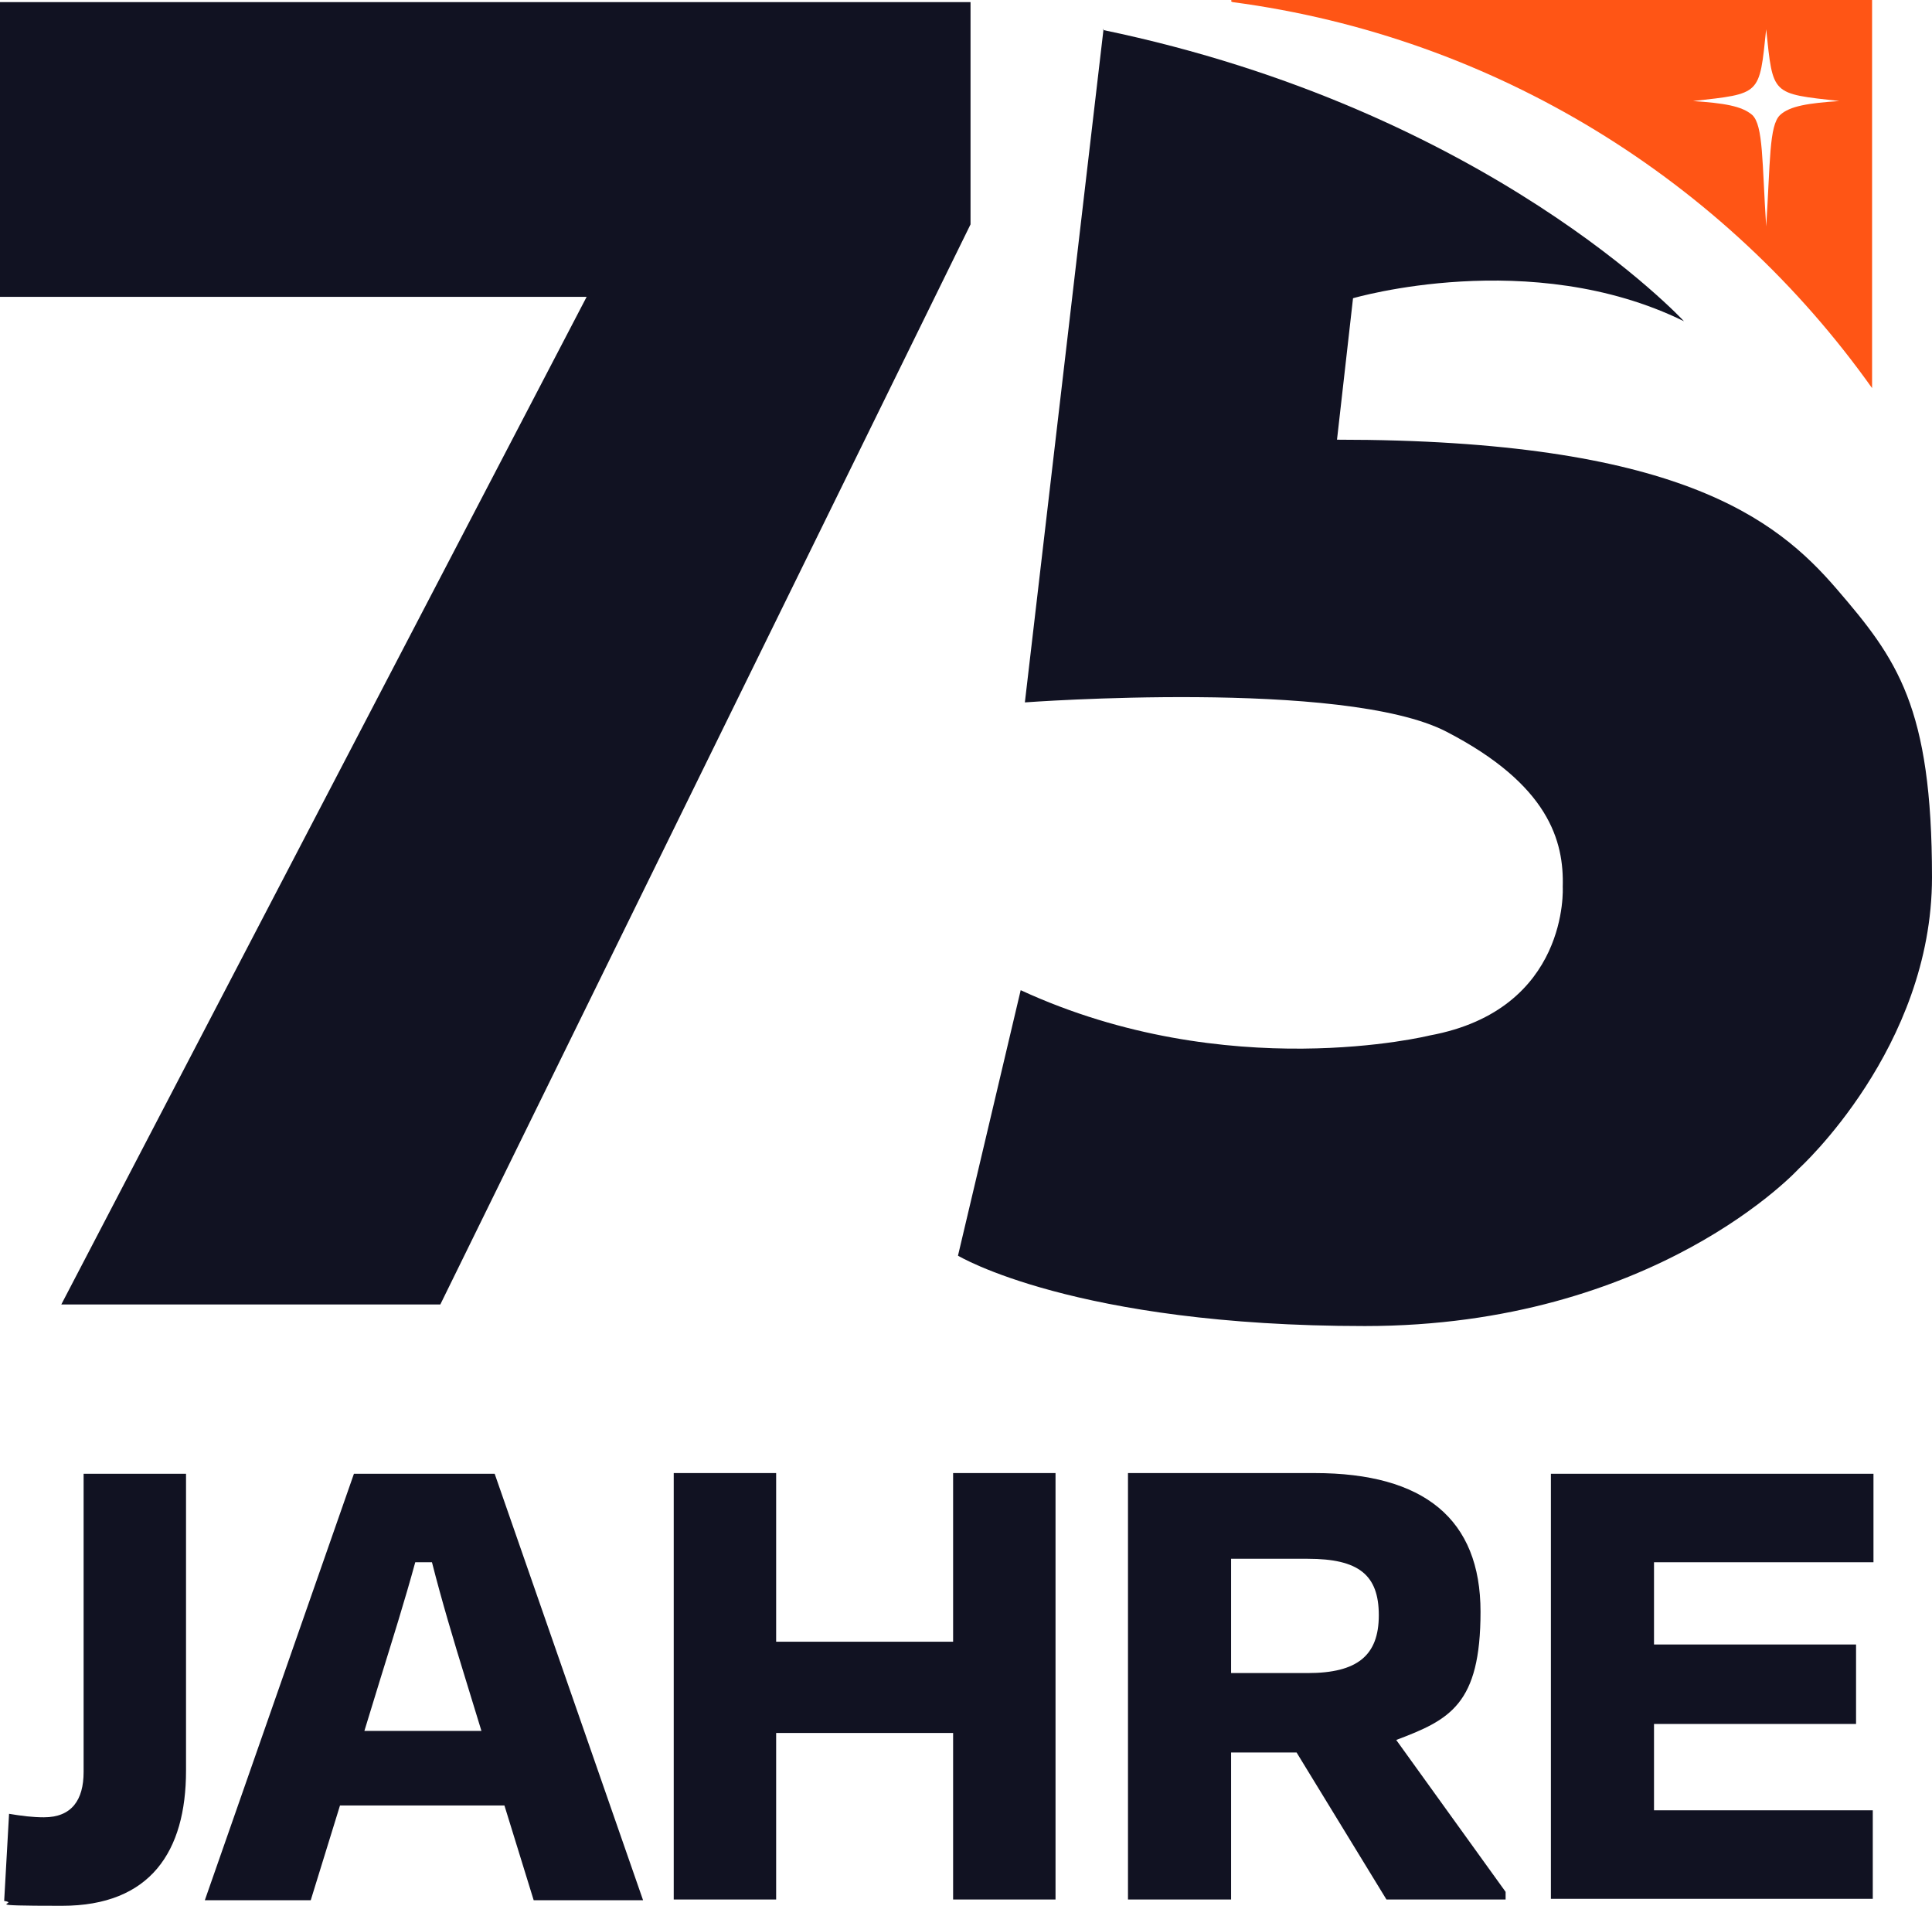 <svg id="Ebene_1" xmlns="http://www.w3.org/2000/svg" version="1.1" viewBox="0 0 277.3 273.5"><defs><style>.st0{fill:#111222}</style></defs><path class="st0" d="M0 .3v42.3h84.2L8.8 187.2h54.4l76.1-155V.3H0zM158.4 4.1l-11.3 96.7s45.8-3.4 60.5 4.2c14.7 7.6 16.9 15.7 16.7 22.3 0 0 1 17.6-19.1 21.3 0 0-29 7.2-58.7-6.5l-9 38.1s16.7 10.1 58.4 10.1 62.3-22.6 62.3-22.6 19.1-17.3 19.1-41.8-5-31.3-13.7-41.4-22.9-21.4-71.7-21.4l2.3-20.3s25.5-7.5 47.5 3.3c0 0-28-30.3-83.4-41.8Z"/><path d="M176.9 0s-.2 0-.2.1 0 .1.2.2c37.8 5 70.7 25.7 91.8 55.4V0h-91.8Zm78.6 16.5c-1.6 1.5-1.4 6.8-2 16-.6-9.2-.4-14.5-2-16-1.5-1.3-4.1-1.7-8.5-2 9.8-1.1 9.5-.8 10.5-10.3 1 9.5.7 9.2 10.5 10.3-4.4.3-7.1.7-8.5 2Z" style="fill:#ff5515"/><path class="st0" d="M12 211.5h14.7v42.6c0 11.6-5.1 19.4-17.8 19.4s-5.8-.3-8.3-.7l.7-12.5c1.8.3 3.4.5 5 .5 4 0 5.7-2.5 5.7-6.5v-42.7ZM72.5 259.1H48.8l-4.2 13.6H29.4l21.4-61.2H71l21.3 61.2H76.6l-4.2-13.6Zm-20.3-10.7h16.9l-2.3-7.5c-1.7-5.5-3.4-11.2-4.8-16.7h-2.4c-1.5 5.5-3.3 11.2-5 16.7l-2.3 7.5ZM136.8 272.6v-23.9h-25.4v23.9H96.7v-61.2h14.7v24.2h25.4v-24.2h14.7v61.2h-14.7ZM186 251.5h-9.3v21.1h-14.8v-61.2h26.8c15.7 0 23.8 6.6 23.8 19.9s-4.4 15.5-12.1 18.4l15.7 21.8v1.1H199l-12.9-21.1Zm-9.3-27.7v16.3h11c7.1 0 10.2-2.5 10.2-8.3s-2.9-8.1-10.2-8.1h-11ZM222.6 211.5h46.3v12.7h-31.5V236h29v11.4h-29v12.4h31.4v12.7h-46.2v-61.2Z"/></svg>